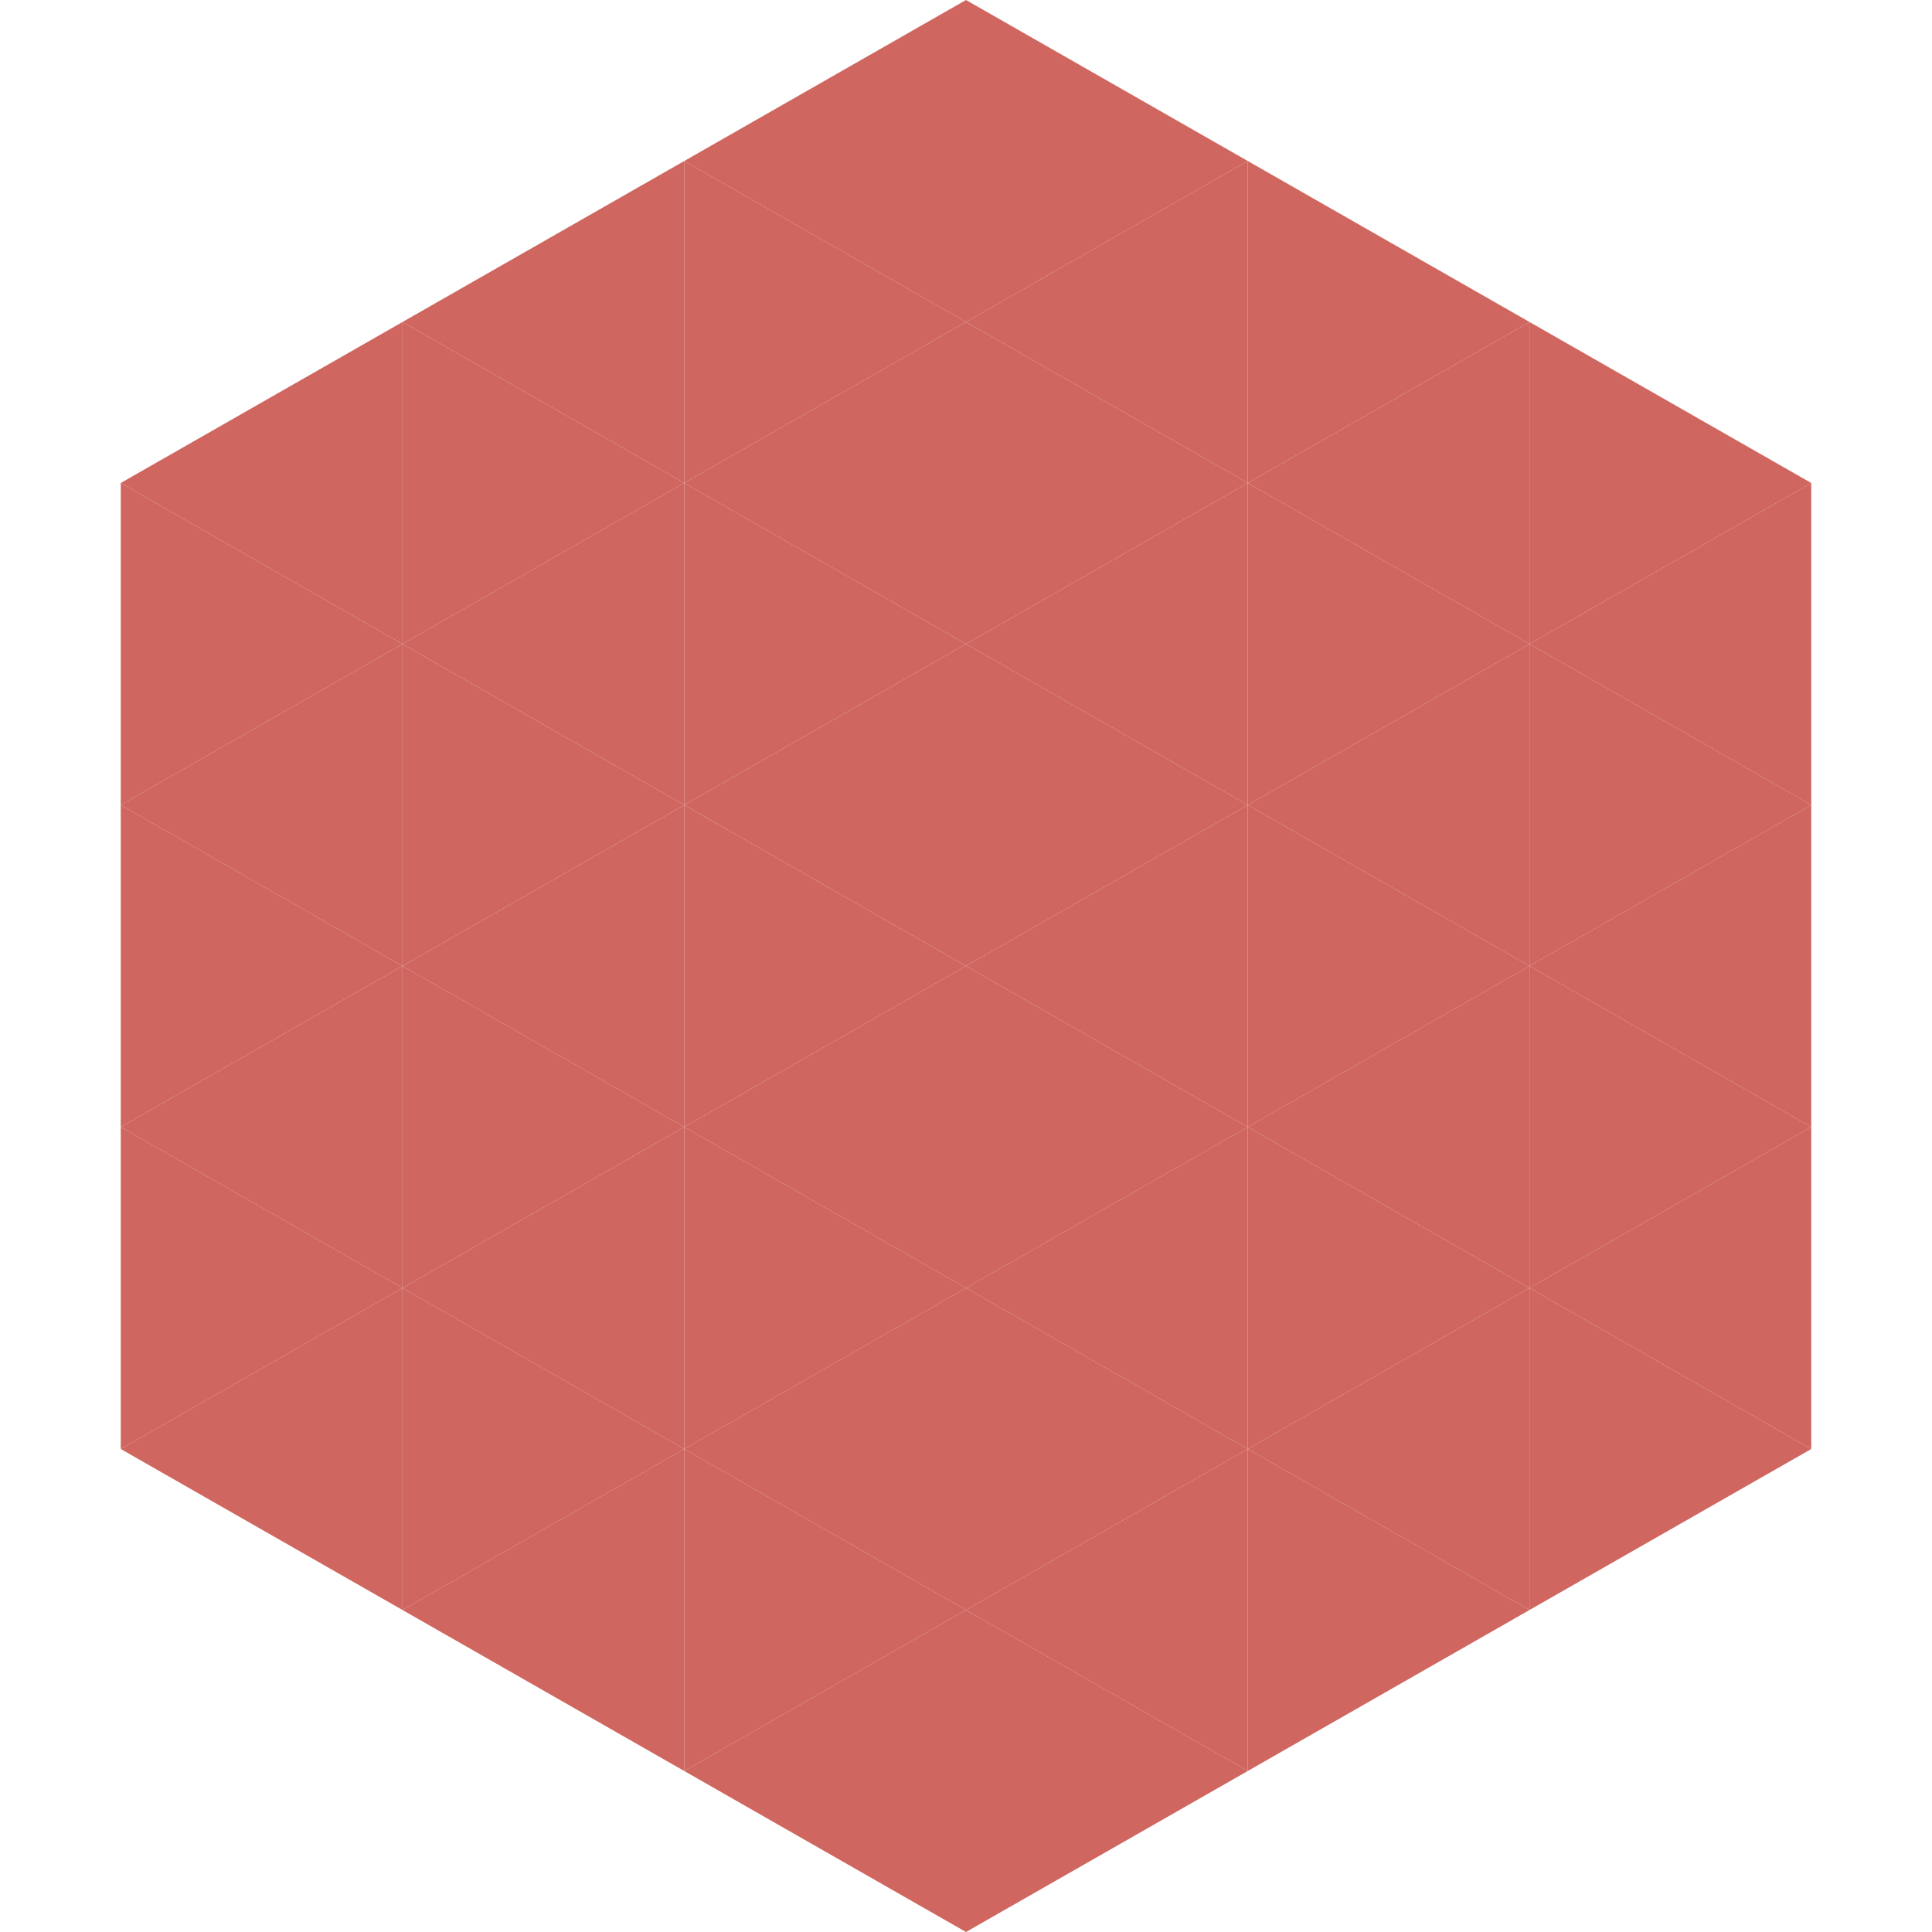 <?xml version="1.0"?>
<!-- Generated by SVGo -->
<svg width="240" height="240"
     xmlns="http://www.w3.org/2000/svg"
     xmlns:xlink="http://www.w3.org/1999/xlink">
<polygon points="50,40 15,60 50,80" style="fill:rgb(207,102,95)" />
<polygon points="190,40 225,60 190,80" style="fill:rgb(207,102,95)" />
<polygon points="15,60 50,80 15,100" style="fill:rgb(207,102,95)" />
<polygon points="225,60 190,80 225,100" style="fill:rgb(207,102,95)" />
<polygon points="50,80 15,100 50,120" style="fill:rgb(207,102,95)" />
<polygon points="190,80 225,100 190,120" style="fill:rgb(207,102,95)" />
<polygon points="15,100 50,120 15,140" style="fill:rgb(207,102,95)" />
<polygon points="225,100 190,120 225,140" style="fill:rgb(207,102,95)" />
<polygon points="50,120 15,140 50,160" style="fill:rgb(207,102,95)" />
<polygon points="190,120 225,140 190,160" style="fill:rgb(207,102,95)" />
<polygon points="15,140 50,160 15,180" style="fill:rgb(207,102,95)" />
<polygon points="225,140 190,160 225,180" style="fill:rgb(207,102,95)" />
<polygon points="50,160 15,180 50,200" style="fill:rgb(207,102,95)" />
<polygon points="190,160 225,180 190,200" style="fill:rgb(207,102,95)" />
<polygon points="15,180 50,200 15,220" style="fill:rgb(255,255,255); fill-opacity:0" />
<polygon points="225,180 190,200 225,220" style="fill:rgb(255,255,255); fill-opacity:0" />
<polygon points="50,0 85,20 50,40" style="fill:rgb(255,255,255); fill-opacity:0" />
<polygon points="190,0 155,20 190,40" style="fill:rgb(255,255,255); fill-opacity:0" />
<polygon points="85,20 50,40 85,60" style="fill:rgb(207,102,95)" />
<polygon points="155,20 190,40 155,60" style="fill:rgb(207,102,95)" />
<polygon points="50,40 85,60 50,80" style="fill:rgb(207,102,95)" />
<polygon points="190,40 155,60 190,80" style="fill:rgb(207,102,95)" />
<polygon points="85,60 50,80 85,100" style="fill:rgb(207,102,95)" />
<polygon points="155,60 190,80 155,100" style="fill:rgb(207,102,95)" />
<polygon points="50,80 85,100 50,120" style="fill:rgb(207,102,95)" />
<polygon points="190,80 155,100 190,120" style="fill:rgb(207,102,95)" />
<polygon points="85,100 50,120 85,140" style="fill:rgb(207,102,95)" />
<polygon points="155,100 190,120 155,140" style="fill:rgb(207,102,95)" />
<polygon points="50,120 85,140 50,160" style="fill:rgb(207,102,95)" />
<polygon points="190,120 155,140 190,160" style="fill:rgb(207,102,95)" />
<polygon points="85,140 50,160 85,180" style="fill:rgb(207,102,95)" />
<polygon points="155,140 190,160 155,180" style="fill:rgb(207,102,95)" />
<polygon points="50,160 85,180 50,200" style="fill:rgb(207,102,95)" />
<polygon points="190,160 155,180 190,200" style="fill:rgb(207,102,95)" />
<polygon points="85,180 50,200 85,220" style="fill:rgb(207,102,95)" />
<polygon points="155,180 190,200 155,220" style="fill:rgb(207,102,95)" />
<polygon points="120,0 85,20 120,40" style="fill:rgb(207,102,95)" />
<polygon points="120,0 155,20 120,40" style="fill:rgb(207,102,95)" />
<polygon points="85,20 120,40 85,60" style="fill:rgb(207,102,95)" />
<polygon points="155,20 120,40 155,60" style="fill:rgb(207,102,95)" />
<polygon points="120,40 85,60 120,80" style="fill:rgb(207,102,95)" />
<polygon points="120,40 155,60 120,80" style="fill:rgb(207,102,95)" />
<polygon points="85,60 120,80 85,100" style="fill:rgb(207,102,95)" />
<polygon points="155,60 120,80 155,100" style="fill:rgb(207,102,95)" />
<polygon points="120,80 85,100 120,120" style="fill:rgb(207,102,95)" />
<polygon points="120,80 155,100 120,120" style="fill:rgb(207,102,95)" />
<polygon points="85,100 120,120 85,140" style="fill:rgb(207,102,95)" />
<polygon points="155,100 120,120 155,140" style="fill:rgb(207,102,95)" />
<polygon points="120,120 85,140 120,160" style="fill:rgb(207,102,95)" />
<polygon points="120,120 155,140 120,160" style="fill:rgb(207,102,95)" />
<polygon points="85,140 120,160 85,180" style="fill:rgb(207,102,95)" />
<polygon points="155,140 120,160 155,180" style="fill:rgb(207,102,95)" />
<polygon points="120,160 85,180 120,200" style="fill:rgb(207,102,95)" />
<polygon points="120,160 155,180 120,200" style="fill:rgb(207,102,95)" />
<polygon points="85,180 120,200 85,220" style="fill:rgb(207,102,95)" />
<polygon points="155,180 120,200 155,220" style="fill:rgb(207,102,95)" />
<polygon points="120,200 85,220 120,240" style="fill:rgb(207,102,95)" />
<polygon points="120,200 155,220 120,240" style="fill:rgb(207,102,95)" />
<polygon points="85,220 120,240 85,260" style="fill:rgb(255,255,255); fill-opacity:0" />
<polygon points="155,220 120,240 155,260" style="fill:rgb(255,255,255); fill-opacity:0" />
</svg>
